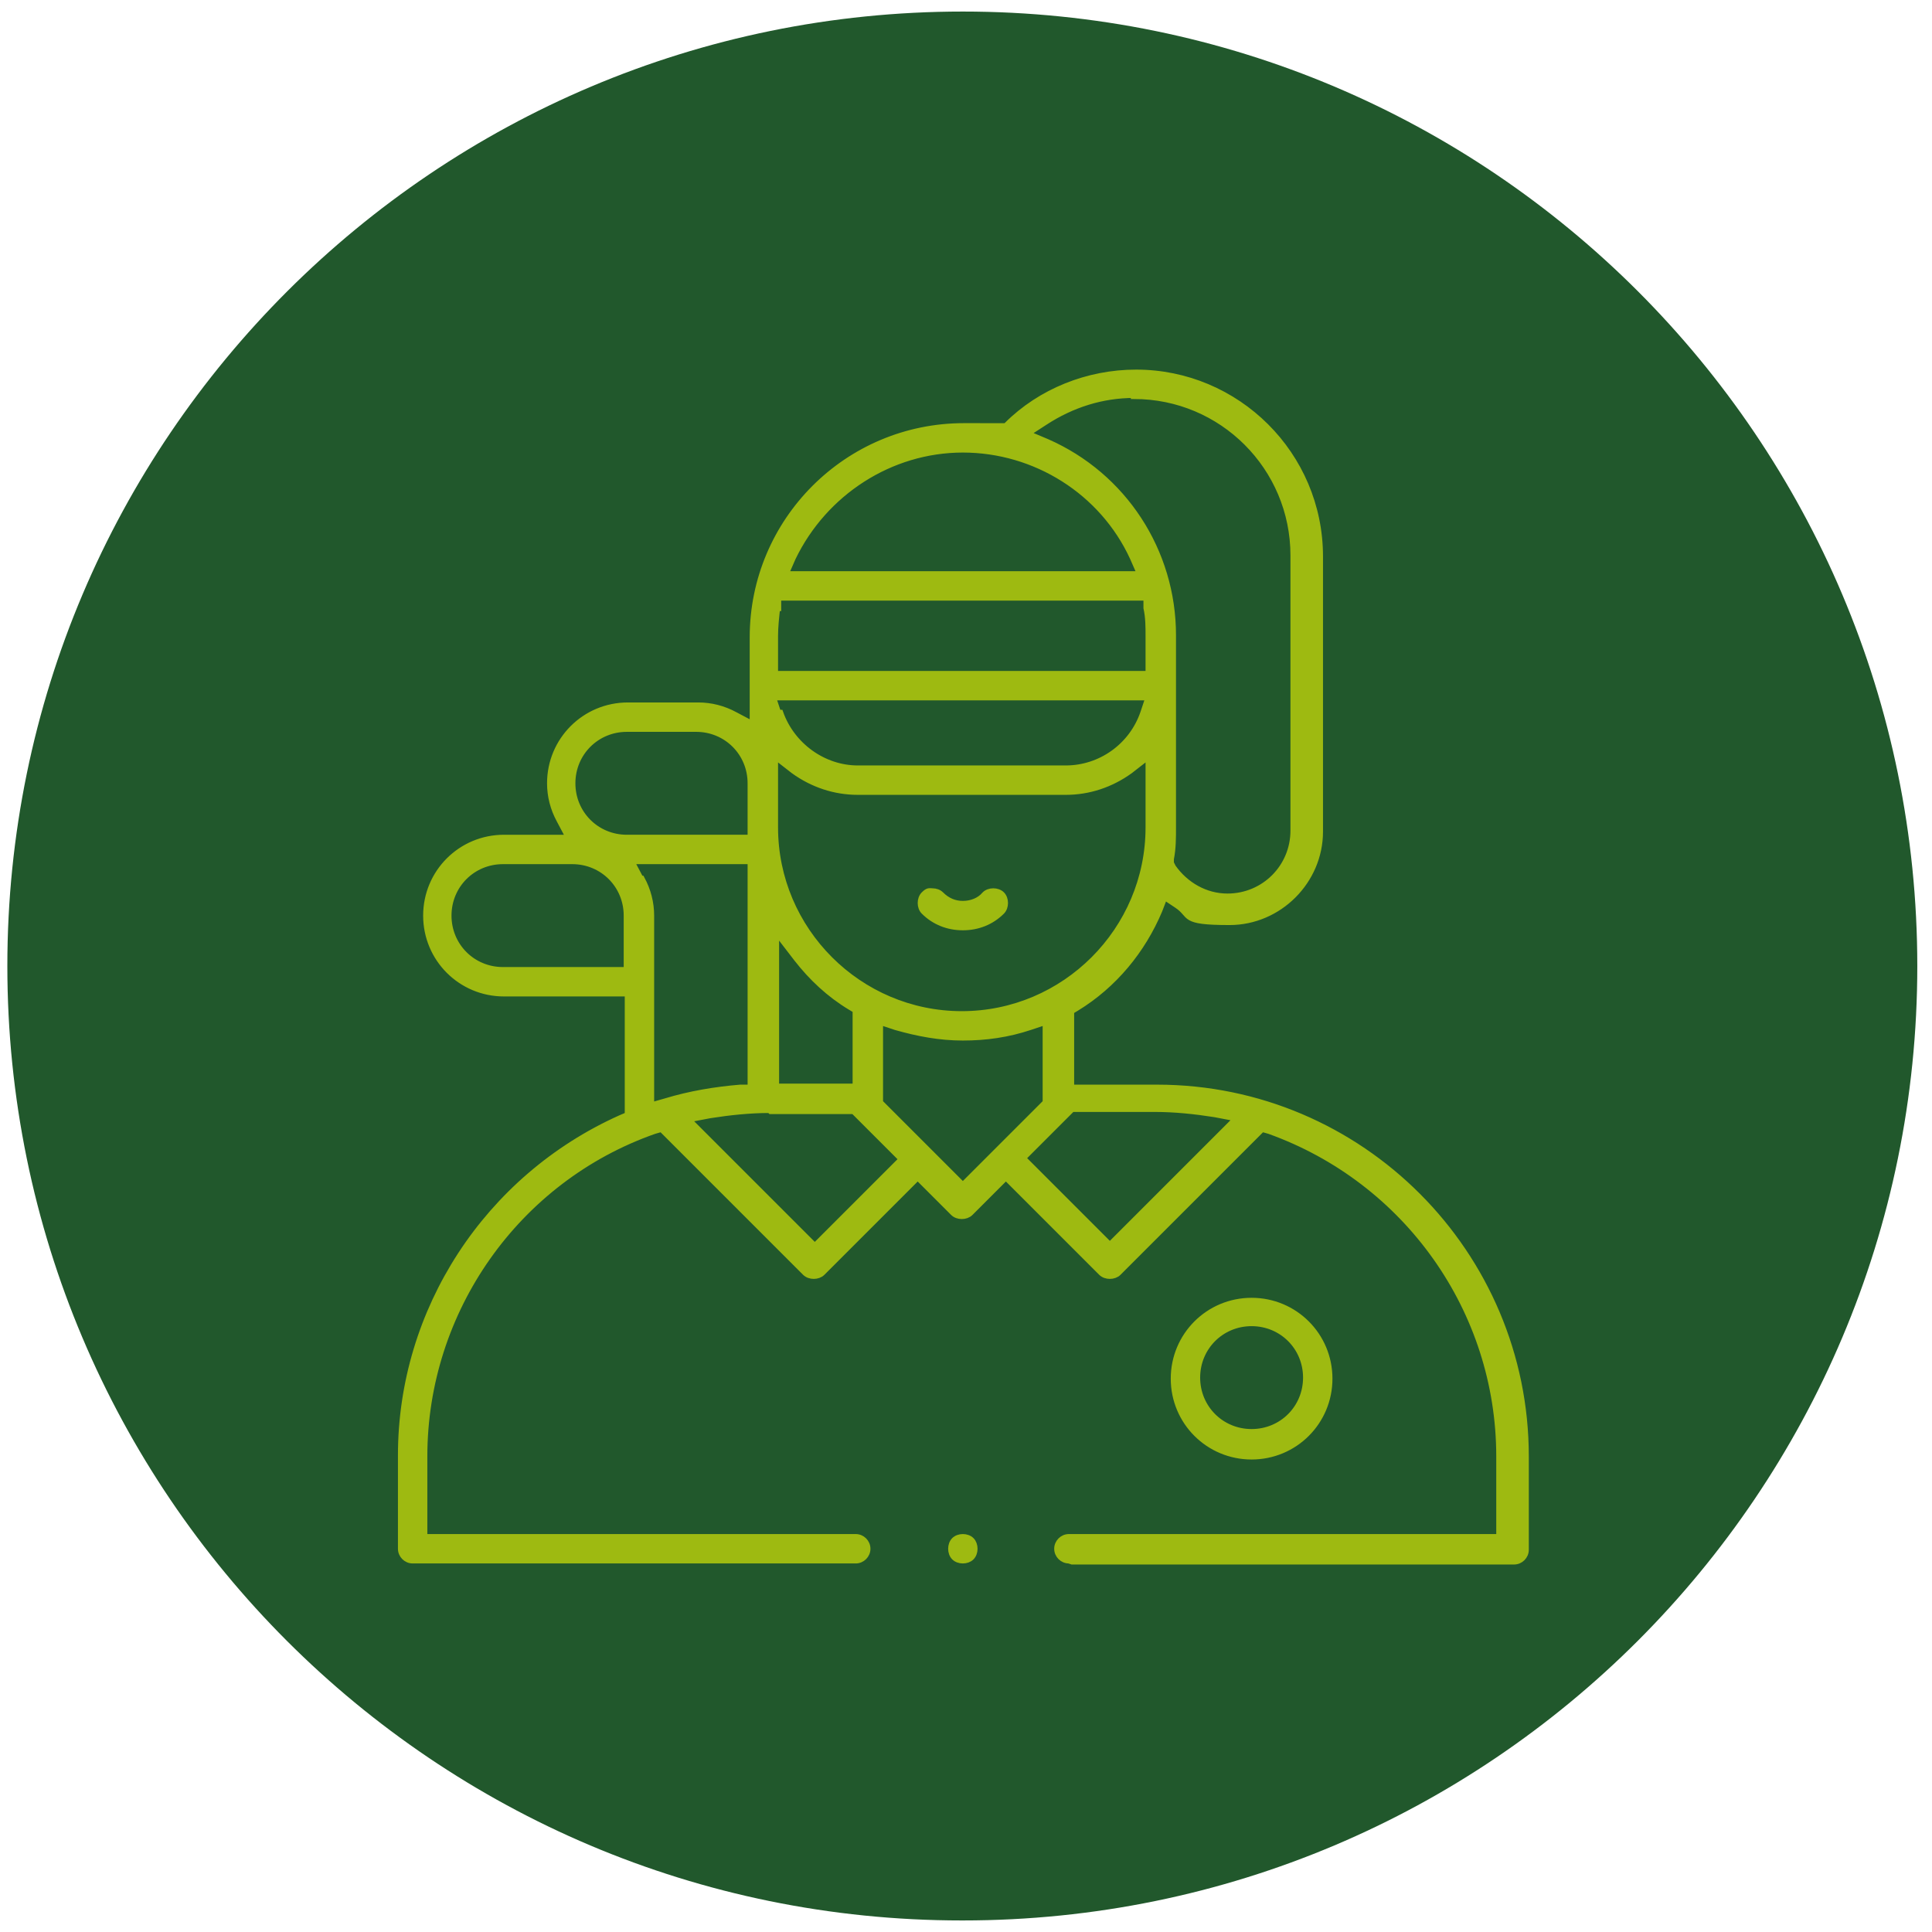<svg xmlns="http://www.w3.org/2000/svg" xmlns:xlink="http://www.w3.org/1999/xlink" id="Ebene_1" width="184" height="184" viewBox="0 0 184 184"><defs><clipPath id="clippath"><rect x=".7" y="1.1" width="181.9" height="181.9" fill="none"></rect></clipPath></defs><g clip-path="url(#clippath)"><path d="M91.7,182.9c50.2,0,90.9-40.7,90.9-90.9S141.9,1.1,91.7,1.1.7,41.8.7,92s40.7,90.9,90.9,90.9" fill="#21582c"></path><path d="M91.7,42.8c-6.9,0-13.2,4.1-16.2,10.3l-.7,1.6h33.8l-.7-1.6c-2.9-6.3-9.3-10.3-16.2-10.3M74,57.9c-.1.9-.2,1.8-.2,2.7v3.6h35.6v-3.6c0-.9,0-1.8-.2-2.7v-1h-35.1v1ZM74.3,67.9c1.1,3.1,4.1,5.3,7.4,5.3h19.8c3.3,0,6.3-2.1,7.4-5.3l.5-1.5h-35.8l.5,1.5ZM59.7,69.4c-2.9,0-5.2,2.3-5.2,5.2s2.3,5.2,5.2,5.2h11.8v-5.2c0-2.9-2.3-5.2-5.2-5.2h-6.7ZM108,37.6c-3,0-5.9.9-8.5,2.6l-1.7,1.1,1.9.8c7.3,3.2,12,10.4,12,18.4v18.3c0,1,0,2-.2,3v.4c0,0,.2.4.2.4,1.2,1.7,3.1,2.8,5.2,2.8,3.5,0,6.3-2.8,6.3-6.3v-26.2c0-8.4-6.8-15.2-15.2-15.2M47.9,82c-2.9,0-5.2,2.3-5.2,5.2s2.3,5.2,5.2,5.2h11.8v-5.2c0-2.9-2.3-5.2-5.2-5.2h-6.7ZM73.8,78.8c0,9.8,8,17.8,17.8,17.8s17.8-8,17.8-17.8v-6.8l-1.8,1.4c-1.8,1.3-3.9,2-6.1,2h-19.8c-2.2,0-4.3-.7-6.1-2l-1.8-1.4v6.8ZM73.8,103.5h7.7v-7.3l-.5-.3c-2-1.2-3.7-2.8-5.1-4.6l-2-2.6v14.9ZM61.1,83.7c.6,1.1.9,2.3.9,3.5v18.1l1.4-.4c2.3-.7,4.7-1.1,7.1-1.3h1v-21.6h-11.4l.9,1.7ZM83.8,105l7.9,7.9,7.9-7.9v-7.7l-1.5.5c-2.1.7-4.2,1-6.4,1s-4.3-.4-6.4-1l-1.5-.5v7.7ZM73.3,105.7c-1.9,0-3.8.2-5.7.5l-2.1.4,12.1,12.1,8.3-8.3-4.6-4.6h-7.9ZM97.4,110.3l8.3,8.3,12.1-12.1-2.1-.4c-1.9-.3-3.8-.5-5.7-.5h-7.9l-4.6,4.6ZM101.8,148.6c-.6,0-1.1-.5-1.1-1.1s.5-1.1,1.1-1.1h41v-7.7c0-13.9-8.8-26.3-21.9-31l-.7-.2-13.7,13.7c-.2.2-.5.3-.8.3s-.6-.1-.8-.3l-9.1-9.1-3.4,3.4c-.2.2-.5.3-.8.3s-.6-.1-.8-.3l-3.4-3.4-9.1,9.1c-.2.2-.5.3-.8.3s-.6-.1-.8-.3l-13.7-13.7-.7.2c-13.1,4.6-21.9,17.1-21.9,31v7.7h41.1c.6,0,1.1.5,1.1,1.1s-.5,1.1-1.1,1.1h-42.2c-.6,0-1.1-.5-1.1-1.1v-8.9c0-13.8,8.2-26.4,20.9-32.1l.7-.3v-11.6h-11.8c-4.1,0-7.4-3.3-7.4-7.4s3.3-7.4,7.4-7.4h6.2l-.9-1.7c-.6-1.1-.9-2.3-.9-3.5,0-4.1,3.3-7.4,7.4-7.4h6.7c1.2,0,2.4.3,3.5.9l1.7.9v-8.3c0-11.1,9-20.1,20.1-20.1s2.1,0,3.1.2h.6c0,0,.4-.3.4-.3,3.2-3.2,7.7-5,12.3-5,9.6,0,17.5,7.8,17.5,17.5v26.2c0,4.7-3.9,8.6-8.6,8.6s-3.5-.6-5-1.6l-1.2-.8-.5,1.3c-1.6,3.8-4.3,7.1-7.9,9.3l-.5.3v7.3h8.2c19.4,0,35.1,15.8,35.1,35.1v8.9c0,.6-.5,1.1-1.1,1.1h-42.1Z" fill="#9eba11"></path><path d="M91.7,42.8c-6.9,0-13.2,4.1-16.2,10.3l-.7,1.6h33.8l-.7-1.6c-2.9-6.3-9.3-10.3-16.2-10.3ZM74,57.9c-.1.9-.2,1.8-.2,2.7v3.6h35.6v-3.6c0-.9,0-1.8-.2-2.7v-1h-35.1v1ZM74.3,67.9c1.1,3.1,4.1,5.3,7.4,5.3h19.8c3.3,0,6.3-2.1,7.4-5.3l.5-1.5h-35.8l.5,1.5ZM59.7,69.4c-2.9,0-5.2,2.3-5.2,5.2s2.3,5.2,5.2,5.2h11.8v-5.2c0-2.9-2.3-5.2-5.2-5.2h-6.7ZM108,37.6c-3,0-5.9.9-8.5,2.6l-1.7,1.1,1.9.8c7.3,3.2,12,10.4,12,18.4v18.3c0,1,0,2-.2,3v.4c0,0,.2.4.2.4,1.2,1.7,3.1,2.8,5.2,2.8,3.5,0,6.3-2.8,6.3-6.3v-26.2c0-8.4-6.8-15.2-15.2-15.2ZM47.9,82c-2.9,0-5.2,2.3-5.2,5.2s2.3,5.2,5.2,5.2h11.8v-5.2c0-2.9-2.3-5.2-5.2-5.2h-6.7ZM73.8,78.8c0,9.8,8,17.8,17.8,17.8s17.8-8,17.8-17.8v-6.8l-1.8,1.4c-1.8,1.3-3.9,2-6.1,2h-19.8c-2.2,0-4.3-.7-6.1-2l-1.8-1.4v6.8ZM73.8,103.5h7.7v-7.3l-.5-.3c-2-1.2-3.7-2.8-5.1-4.6l-2-2.6v14.9ZM61.1,83.7c.6,1.1.9,2.3.9,3.5v18.1l1.4-.4c2.3-.7,4.7-1.1,7.1-1.3h1v-21.6h-11.4l.9,1.7ZM83.8,105l7.9,7.9,7.9-7.9v-7.7l-1.5.5c-2.1.7-4.2,1-6.4,1s-4.3-.4-6.4-1l-1.5-.5v7.7ZM73.3,105.7c-1.9,0-3.8.2-5.7.5l-2.1.4,12.1,12.1,8.3-8.3-4.6-4.6h-7.9ZM97.4,110.3l8.3,8.3,12.1-12.1-2.1-.4c-1.9-.3-3.8-.5-5.7-.5h-7.9l-4.6,4.6ZM101.8,148.6c-.6,0-1.1-.5-1.1-1.1s.5-1.1,1.1-1.1h41v-7.7c0-13.9-8.8-26.3-21.9-31l-.7-.2-13.7,13.7c-.2.2-.5.3-.8.3s-.6-.1-.8-.3l-9.1-9.1-3.4,3.4c-.2.2-.5.3-.8.3s-.6-.1-.8-.3l-3.4-3.4-9.1,9.1c-.2.2-.5.3-.8.3s-.6-.1-.8-.3l-13.7-13.7-.7.2c-13.1,4.6-21.9,17.1-21.9,31v7.7h41.1c.6,0,1.1.5,1.1,1.1s-.5,1.1-1.1,1.1h-42.2c-.6,0-1.1-.5-1.1-1.1v-8.9c0-13.8,8.2-26.4,20.9-32.1l.7-.3v-11.6h-11.8c-4.1,0-7.4-3.3-7.4-7.4s3.3-7.4,7.4-7.4h6.2l-.9-1.7c-.6-1.1-.9-2.3-.9-3.5,0-4.1,3.3-7.4,7.4-7.4h6.7c1.2,0,2.4.3,3.5.9l1.7.9v-8.3c0-11.1,9-20.1,20.1-20.1s2.1,0,3.1.2h.6c0,0,.4-.3.4-.3,3.2-3.2,7.7-5,12.3-5,9.6,0,17.5,7.8,17.5,17.5v26.2c0,4.7-3.9,8.6-8.6,8.6s-3.5-.6-5-1.6l-1.2-.8-.5,1.3c-1.6,3.8-4.3,7.1-7.9,9.3l-.5.3v7.3h8.2c19.4,0,35.1,15.8,35.1,35.1v8.9c0,.6-.5,1.1-1.1,1.1h-42.1Z" fill="none" stroke="#9eba11" stroke-miterlimit="10" stroke-width=".6"></path><path d="M91.7,88.3c-1.4,0-2.7-.5-3.7-1.5-.4-.4-.4-1.2,0-1.6s.5-.3.8-.3.6.1.8.3c.6.6,1.3.9,2.1.9s1.6-.3,2.1-.9c.2-.2.5-.3.8-.3s.6.1.8.3c.4.4.4,1.2,0,1.6-1,1-2.3,1.5-3.7,1.5" fill="#9eba11"></path><path d="M91.7,88.3c-1.4,0-2.7-.5-3.7-1.5-.4-.4-.4-1.2,0-1.6s.5-.3.8-.3.6.1.8.3c.6.6,1.3.9,2.1.9s1.6-.3,2.1-.9c.2-.2.5-.3.8-.3s.6.1.8.3c.4.4.4,1.2,0,1.6-1,1-2.3,1.5-3.7,1.5Z" fill="none" stroke="#9eba11" stroke-miterlimit="10" stroke-width=".6"></path><path d="M119.2,126c-2.9,0-5.2,2.3-5.2,5.2s2.3,5.2,5.2,5.2,5.2-2.3,5.2-5.2-2.3-5.2-5.2-5.2M119.2,138.7c-4.1,0-7.4-3.3-7.4-7.4s3.3-7.4,7.4-7.4,7.4,3.3,7.4,7.4-3.3,7.4-7.4,7.4" fill="#9eba11"></path><path d="M119.2,126c-2.9,0-5.2,2.3-5.2,5.2s2.3,5.2,5.2,5.2,5.2-2.3,5.2-5.2-2.3-5.2-5.2-5.2ZM119.2,138.7c-4.1,0-7.4-3.3-7.4-7.4s3.3-7.4,7.4-7.4,7.4,3.3,7.4,7.4-3.3,7.4-7.4,7.4Z" fill="none" stroke="#9eba11" stroke-miterlimit="10" stroke-width=".6"></path><path d="M91.7,148.6c-.3,0-.6-.1-.8-.3-.2-.2-.3-.5-.3-.8s.1-.6.3-.8c.2-.2.5-.3.8-.3s.6.1.8.3c.2.2.3.5.3.8s-.1.6-.3.8c-.2.2-.5.3-.8.3" fill="#9eba11"></path><path d="M91.7,148.6c-.3,0-.6-.1-.8-.3-.2-.2-.3-.5-.3-.8s.1-.6.3-.8c.2-.2.5-.3.8-.3s.6.1.8.3c.2.2.3.5.3.8s-.1.6-.3.8c-.2.2-.5.3-.8.3Z" fill="none" stroke="#9eba11" stroke-miterlimit="10" stroke-width=".6"></path></g></svg>